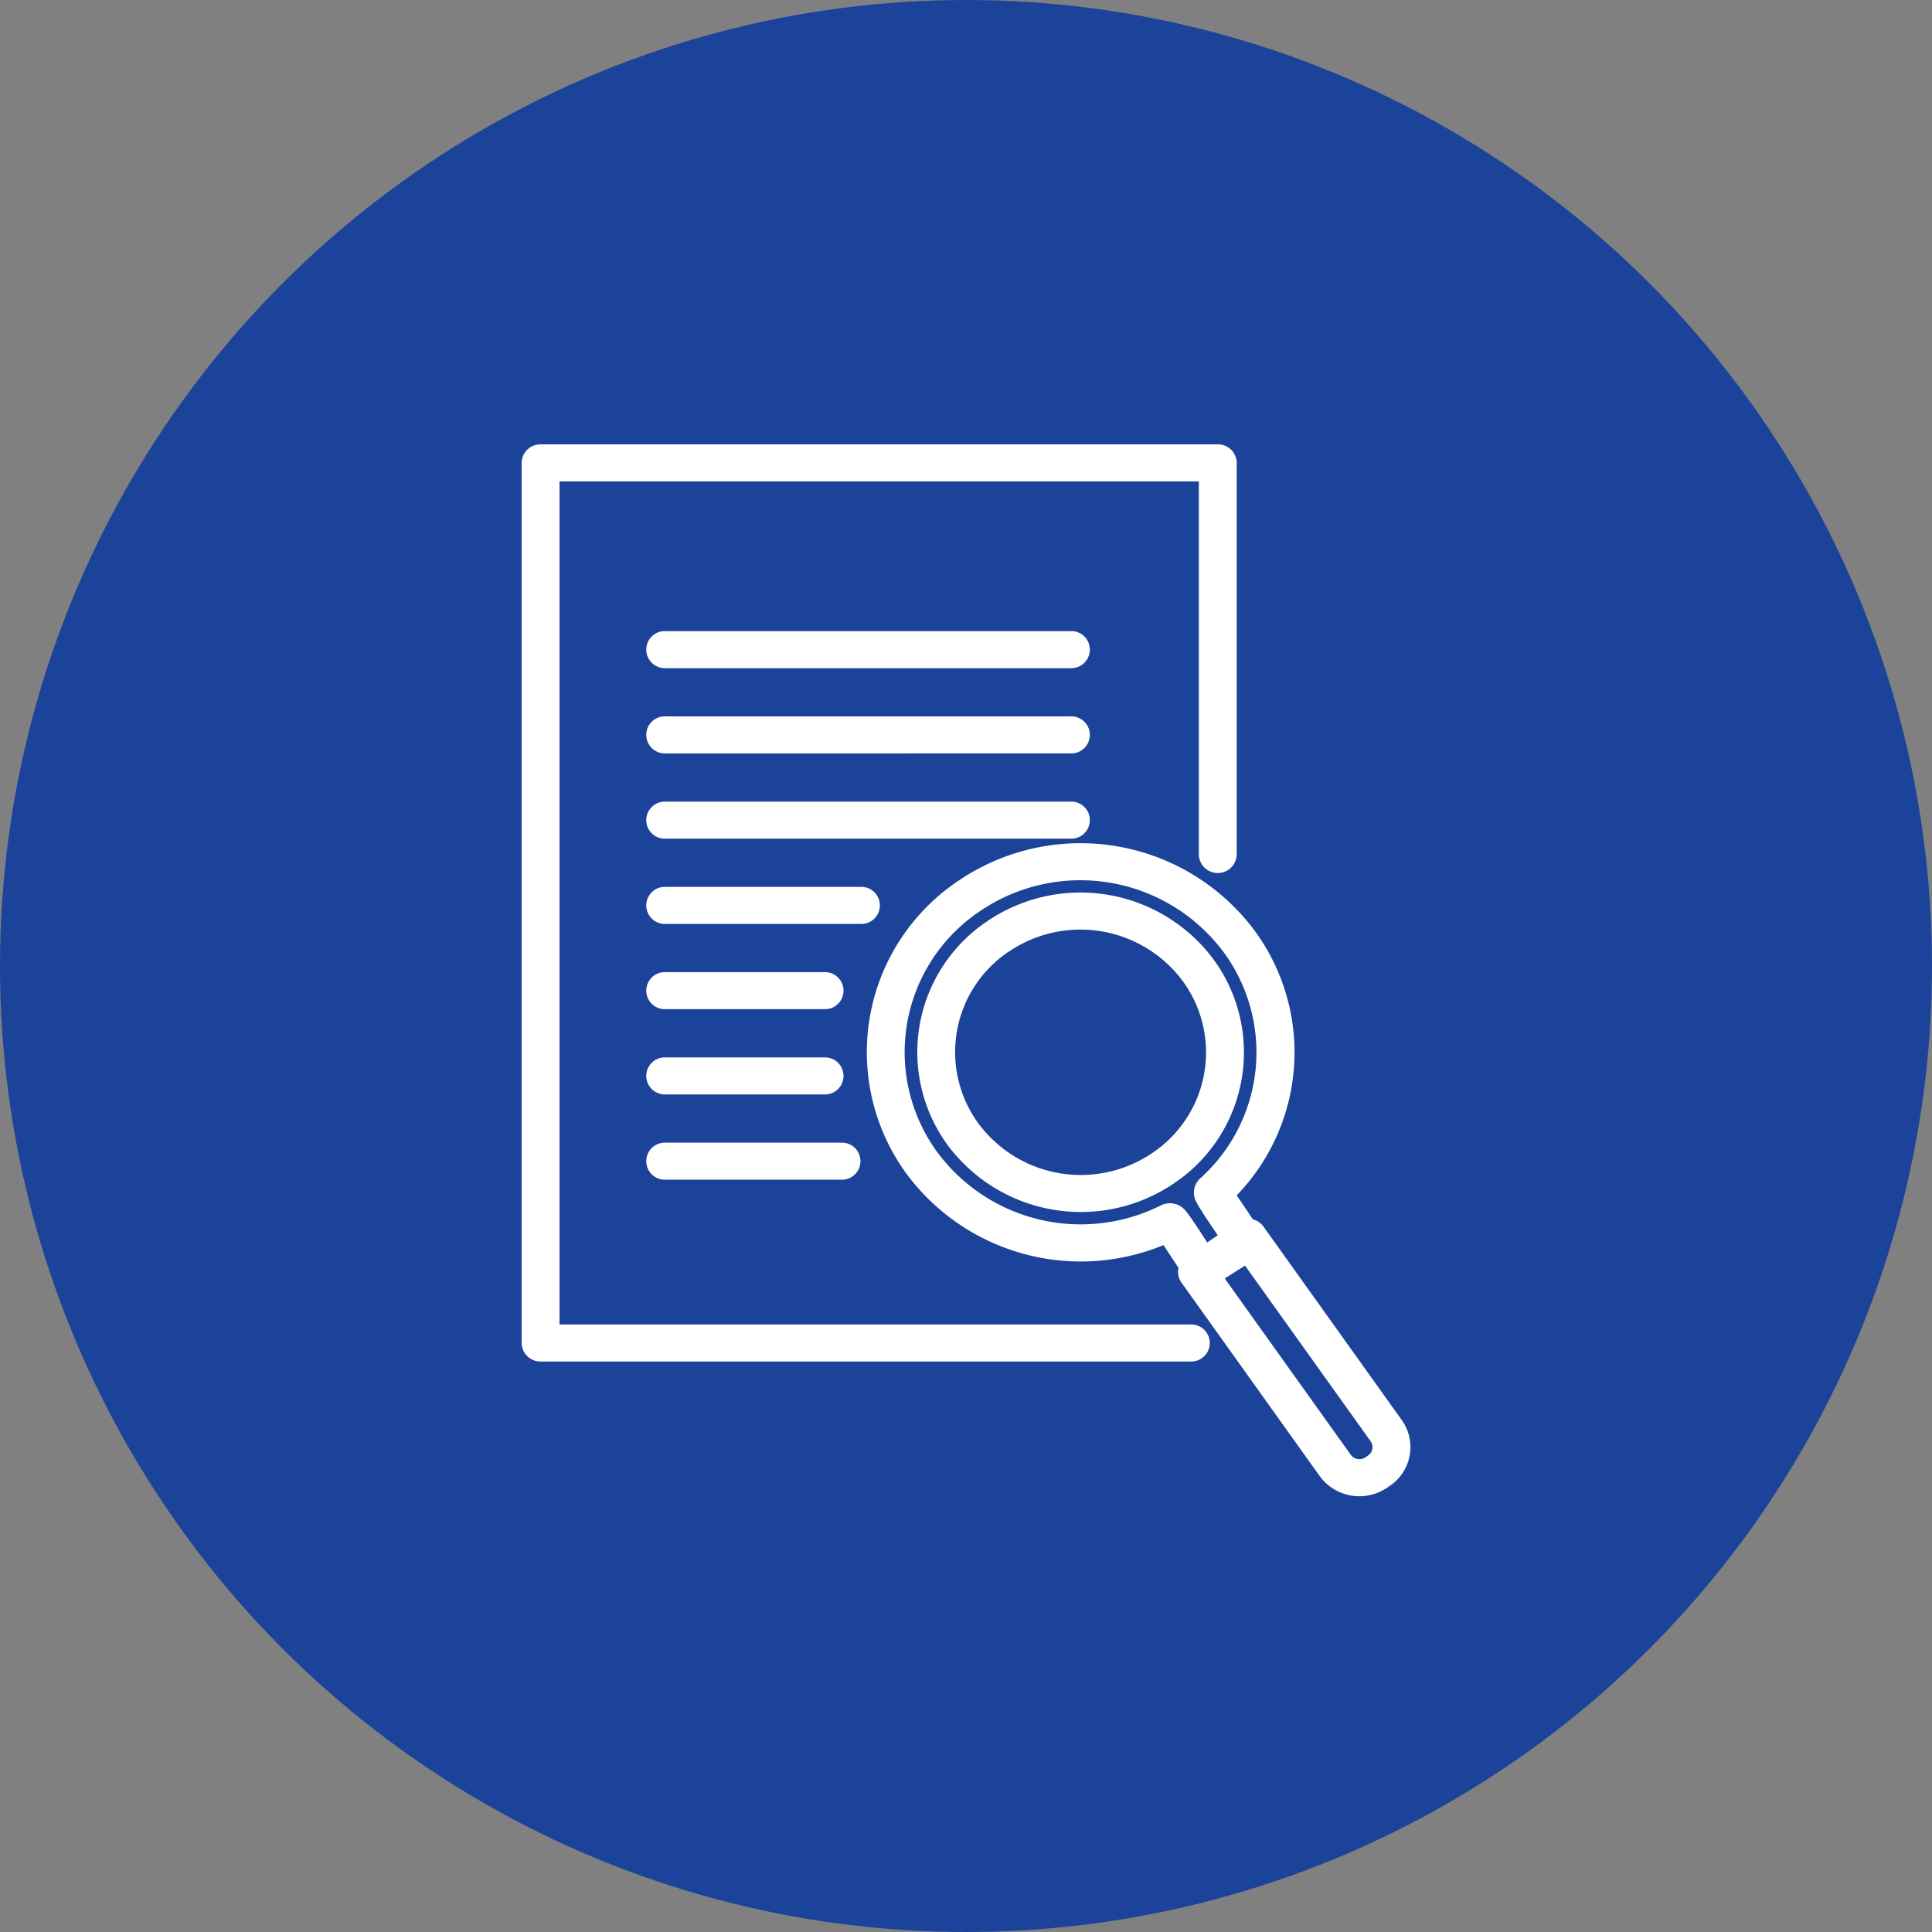 <svg xmlns="http://www.w3.org/2000/svg" width="100" height="100" viewBox="0 0 100 100"><rect x="0" y="0" width="100" height="100" fill="#808080" stroke="none"/><circle cx="50" cy="50" r="50" fill="#1c439a"/><g data-name="Group 462"><g data-name="Group 463"><path data-name="Path 1765" d="M61 65.631a.937.937 0 00.153.758L68.307 76.4a2.543 2.543 0 003.493.6l.133-.091a2.415 2.415 0 00.619-3.411L65.4 63.492a.976.976 0 00-.551-.377l-.837-1.245a10.645 10.645 0 001-13.6 11.237 11.237 0 00-15.421-2.67 10.672 10.672 0 00-2.734 15.067 11.228 11.228 0 0013.367 3.778zm3.442-.124l6.5 9.091a.525.525 0 01-.135.742l-.133.091a.553.553 0 01-.759-.132l-6.523-9.127zm-.43-21.269V23.959a.97.97 0 00-.98-.959H27.981a.97.97 0 00-.981.959v45.553a.97.97 0 00.981.959h33.647a.959.959 0 100-1.917H28.961V24.917h33.09v19.321a.981.981 0 001.961 0m-.984 19.7l-.544.372c-.415-.649-.928-1.43-1.129-1.652a1.038 1.038 0 00-1.259-.272 9.244 9.244 0 01-11.633-2.819 8.782 8.782 0 012.25-12.4 9.246 9.246 0 0112.683 2.2A8.766 8.766 0 0162.115 61a.992.992 0 00-.2 1.2c.131.281.668 1.083 1.118 1.738M51.087 47.691A8.153 8.153 0 0049 59.2a8.585 8.585 0 0011.776 2.042 8.153 8.153 0 002.089-11.511 8.584 8.584 0 00-11.776-2.042M34.441 61.061h9.107a.959.959 0 100-1.917h-9.107a.959.959 0 100 1.917m17.769-11.8a6.594 6.594 0 019.045 1.568 6.263 6.263 0 01-1.6 8.842 6.594 6.594 0 01-9.049-1.571 6.263 6.263 0 011.6-8.842zm-17.769 7.387h8.229a.959.959 0 100-1.917h-8.229a.959.959 0 100 1.917m0-4.413h8.229a.959.959 0 100-1.917h-8.229a.959.959 0 100 1.917m0-4.413h10.111a.959.959 0 100-1.917H34.441a.959.959 0 100 1.917m0-4.413H55.42a.959.959 0 100-1.917H34.441a.959.959 0 100 1.917m0-4.413H55.42a.959.959 0 100-1.917H34.441a.959.959 0 100 1.917m0-4.413H55.42a.959.959 0 100-1.917H34.441a.959.959 0 100 1.917" fill="#fff" fill-rule="evenodd"/></g></g></svg>